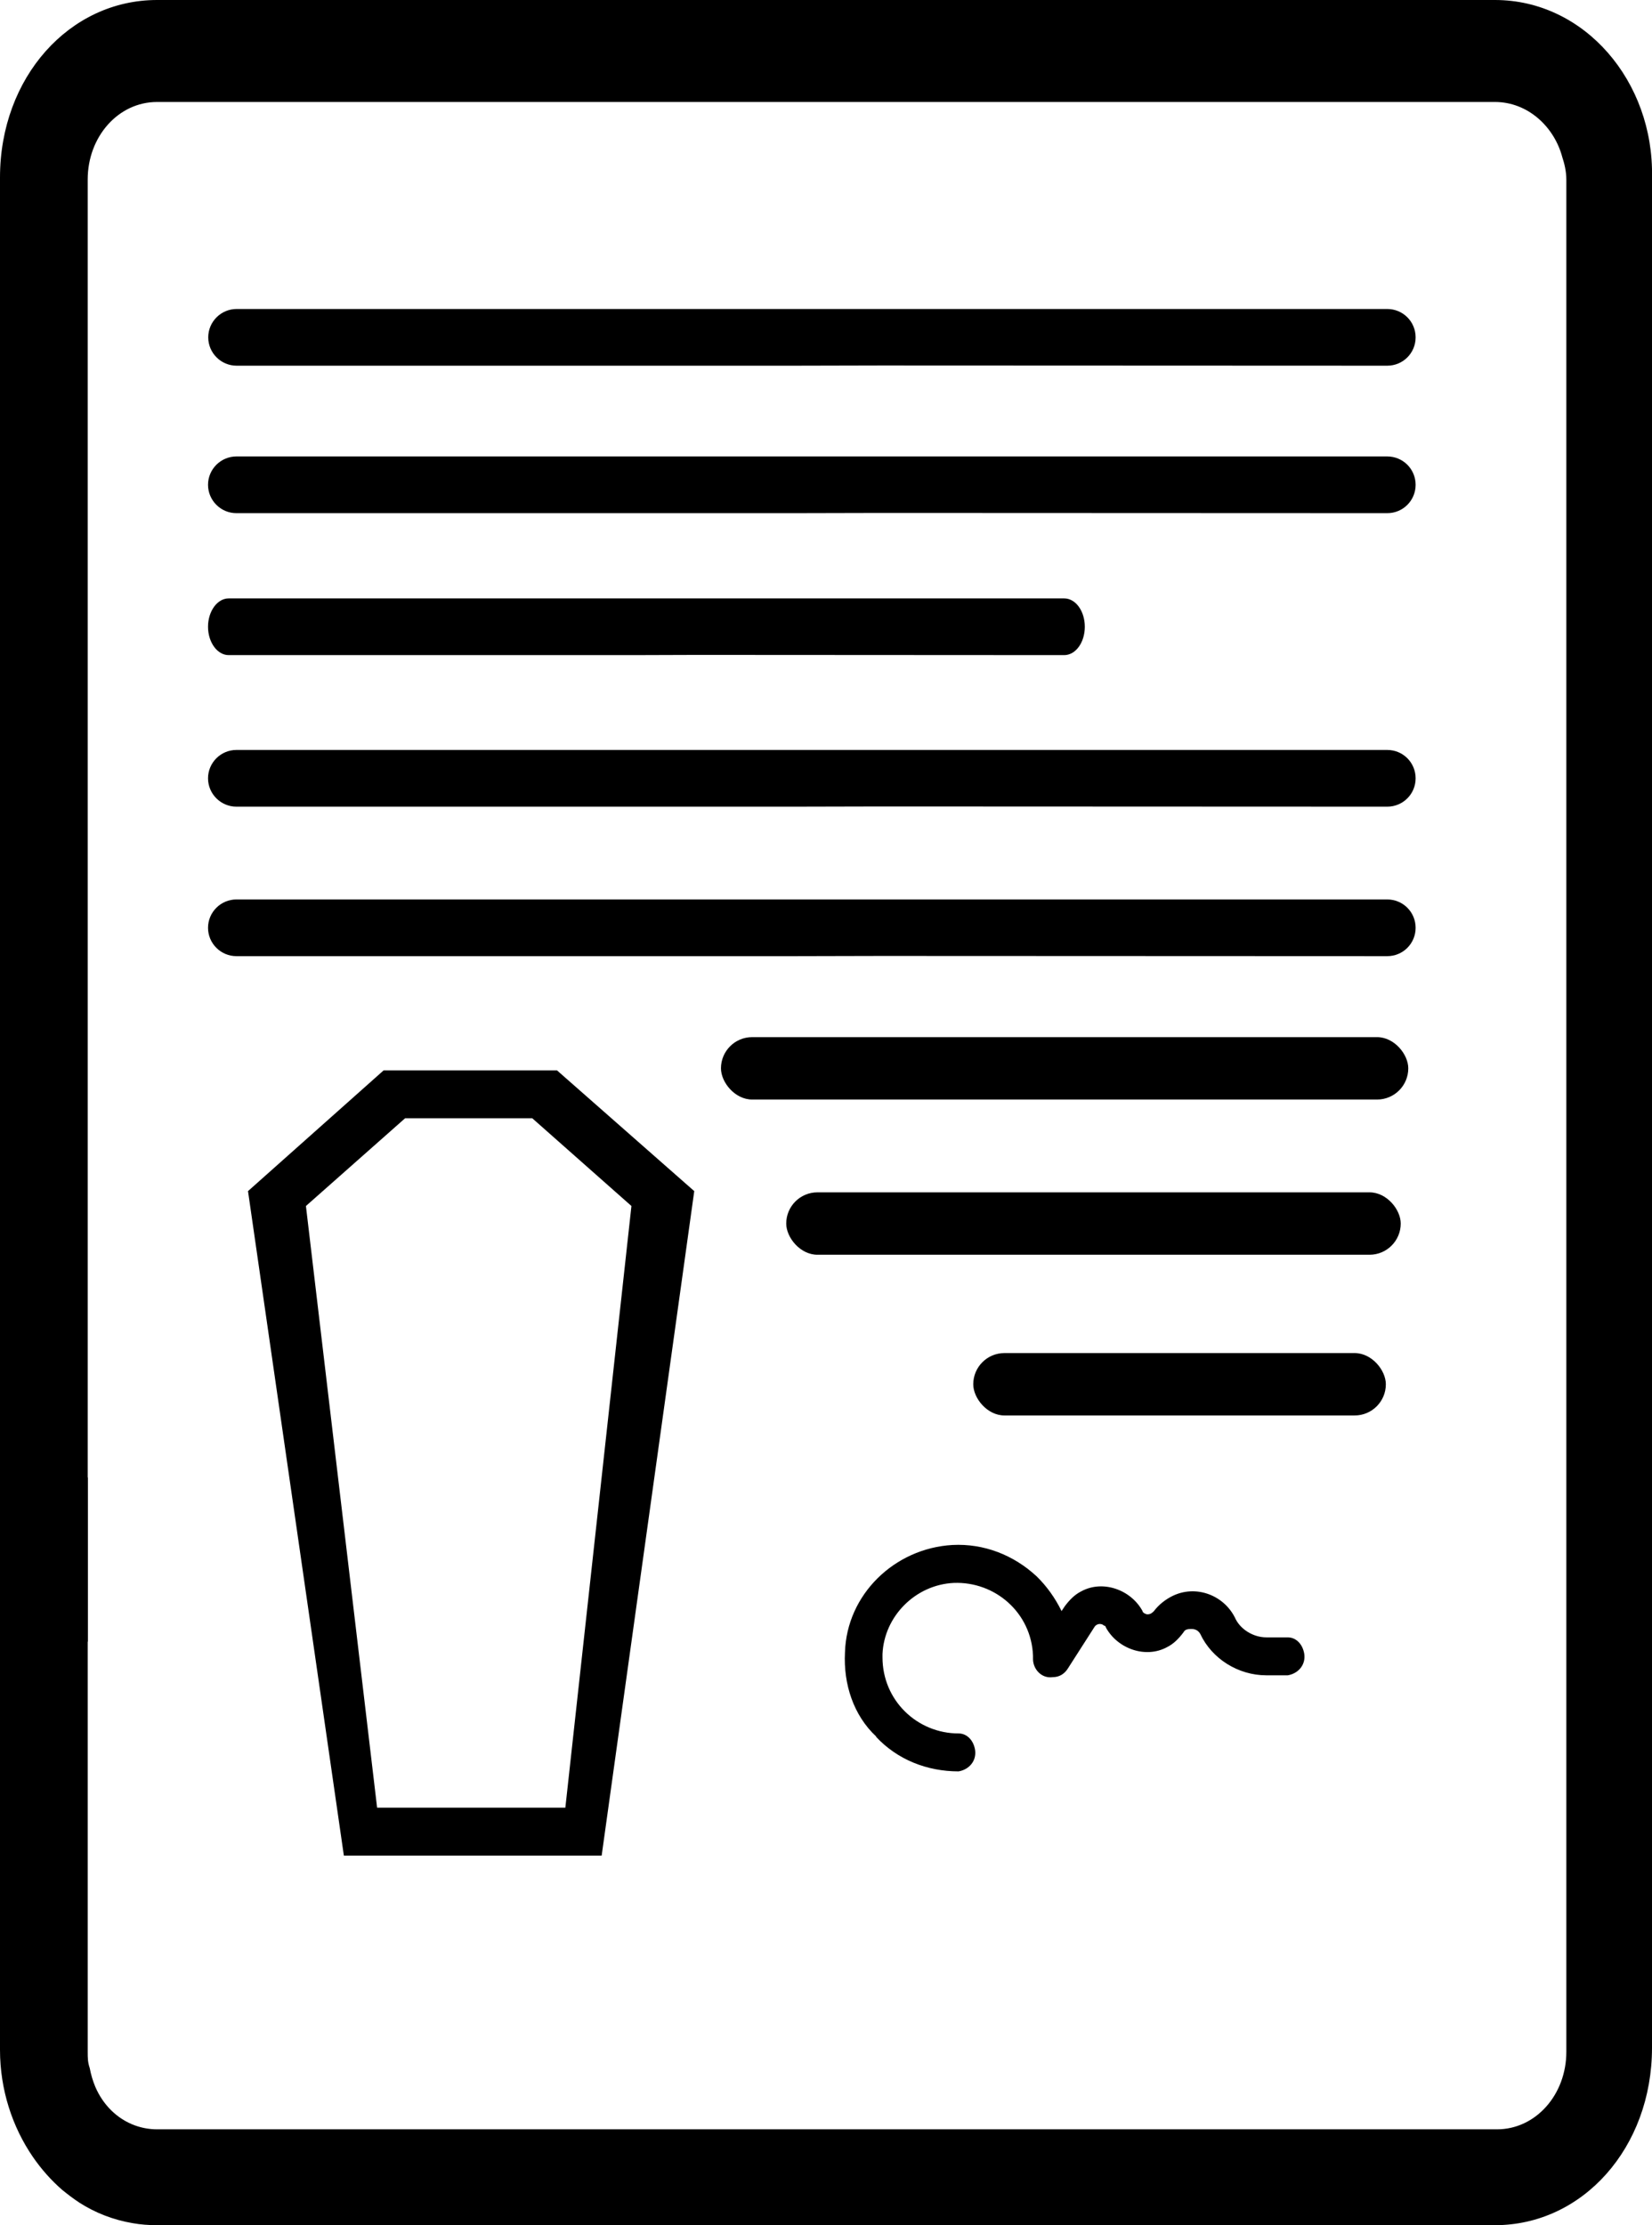 <?xml version="1.0" encoding="UTF-8"?>
<svg id="Camada_2" data-name="Camada 2" xmlns="http://www.w3.org/2000/svg" viewBox="0 0 81 109.1">
  <g id="Camada_2-2" data-name="Camada 2">
    <g id="registro-testamento">
      <g id="Registro-de-empresa">
        <g>
          <g id="cancelamento-direitos">
            <g>
              <g>
                <path d="M11.59,17.93h27.33s4.28-.01,4.28-.01h0s24.82.01,24.82.01c.77,0,1.39-.62,1.39-1.39s-.62-1.39-1.39-1.39h-18.85s-12.38,0-12.38,0h0s-25.19,0-25.19,0c-.76,0-1.39.62-1.39,1.39s.63,1.39,1.39,1.39Z"/>
                <path d="M68.01,22.38h-18.85s-12.38,0-12.38,0h0s-25.19,0-25.19,0c-.76,0-1.39.62-1.39,1.39s.63,1.39,1.39,1.39h27.33s4.28-.01,4.28-.01h0s24.82.01,24.82.01c.77,0,1.39-.62,1.39-1.39s-.62-1.39-1.39-1.39Z"/>
              </g>
              <path d="M68.01,36.77h-18.85s-12.38,0-12.38,0h0s-25.19,0-25.19,0c-.76,0-1.39.62-1.39,1.39s.63,1.39,1.39,1.39h27.33s4.28-.01,4.28-.01h0s24.82.01,24.82.01c.77,0,1.39-.62,1.39-1.39s-.62-1.39-1.39-1.39Z"/>
              <path d="M68.01,44.1h-18.85s-12.38,0-12.38,0h0s-25.19,0-25.19,0c-.76,0-1.39.62-1.39,1.39s.63,1.39,1.39,1.39h27.33s4.28-.01,4.28-.01h0s24.82.01,24.82.01c.77,0,1.39-.62,1.39-1.39s-.62-1.39-1.39-1.39Z"/>
              <path d="M52.18,29.34h-13.69s-8.99,0-8.99,0h0s-18.29,0-18.29,0c-.55,0-1.01.62-1.01,1.39s.46,1.39,1.01,1.39h19.84s3.11-.01,3.11-.01h0s18.02.01,18.02.01c.56,0,1.01-.62,1.01-1.39s-.45-1.39-1.01-1.39Z"/>
            </g>
          </g>
          <rect x="47.72" y="66.34" width="20.23" height="3.06" rx="1.53" ry="1.53"/>
          <rect x="38.55" y="58.46" width="30.13" height="3.06" rx="1.53" ry="1.53"/>
          <rect x="35.35" y="50.85" width="33.7" height="3.06" rx="1.53" ry="1.53"/>
        </g>
        <g id="Alteracao-de-numero">
          <path d="M73.3,0H7.7C3.4,0,0,3.8,0,8.7v91.8c0,1.97.61,3.79,1.61,5.25.42.61.9,1.15,1.44,1.62.27.22.56.44.85.63.78.5,1.66.84,2.6,1,.39.07.79.1,1.2.1h65.6c4.3,0,7.7-3.8,7.7-8.7V8.7c.1-4.7-3.3-8.7-7.7-8.7ZM76.8,100.6c0,2.1-1.5,3.8-3.4,3.8H7.7c-.38,0-.75-.07-1.08-.19-.88-.32-1.57-1.01-1.95-1.9-.12-.29-.21-.59-.27-.91-.1-.3-.1-.5-.1-.8v-20.11h.01v-8.05h-.01V8.8c0-2.1,1.5-3.8,3.4-3.8h65.6c1.6,0,2.9,1.2,3.3,2.7.1.3.2.7.2,1.1v91.8Z"/>
        </g>
      </g>
      <path d="M27.32,52.48h-8.51l-6.65,5.92,4.7,32.58h12.64l4.54-32.58-6.73-5.92ZM27.73,88.63h-9.24l-3.49-29.5,4.86-4.3h6.24l4.86,4.3-3.24,29.5Z"/>
      <path d="M42.95,85.15c1.05,1.13,2.51,1.7,4.05,1.7.49-.08.89-.49.81-1.05-.08-.49-.41-.81-.81-.81-2.03,0-3.73-1.62-3.73-3.73v-.16c.08-1.86,1.62-3.4,3.49-3.49,2.03-.08,3.81,1.46,3.89,3.57v.16c0,.49.41.97.97.89.32,0,.57-.16.73-.41l1.3-2.03c.08-.16.32-.24.49-.08.08,0,.08.08.08.08.57,1.05,1.95,1.54,3,.97.32-.16.57-.41.81-.73.08-.16.24-.16.41-.16s.32.08.41.24c.57,1.22,1.86,2.03,3.24,2.03h1.05c.49-.08.89-.49.81-1.05-.08-.49-.41-.81-.81-.81h-1.05c-.65,0-1.3-.41-1.54-.97-.57-1.13-1.95-1.62-3.08-1.05-.32.16-.65.41-.89.73-.08.08-.16.16-.32.16-.08,0-.24-.08-.24-.16-.57-1.05-1.95-1.54-3-.97-.32.16-.57.41-.81.73l-.16.24c-.32-.65-.73-1.22-1.22-1.7-1.13-1.05-2.59-1.62-4.13-1.54-2.84.16-5.19,2.43-5.27,5.27-.08,1.54.41,3.08,1.54,4.13h0Z"/>
    </g>
  </g>
</svg>